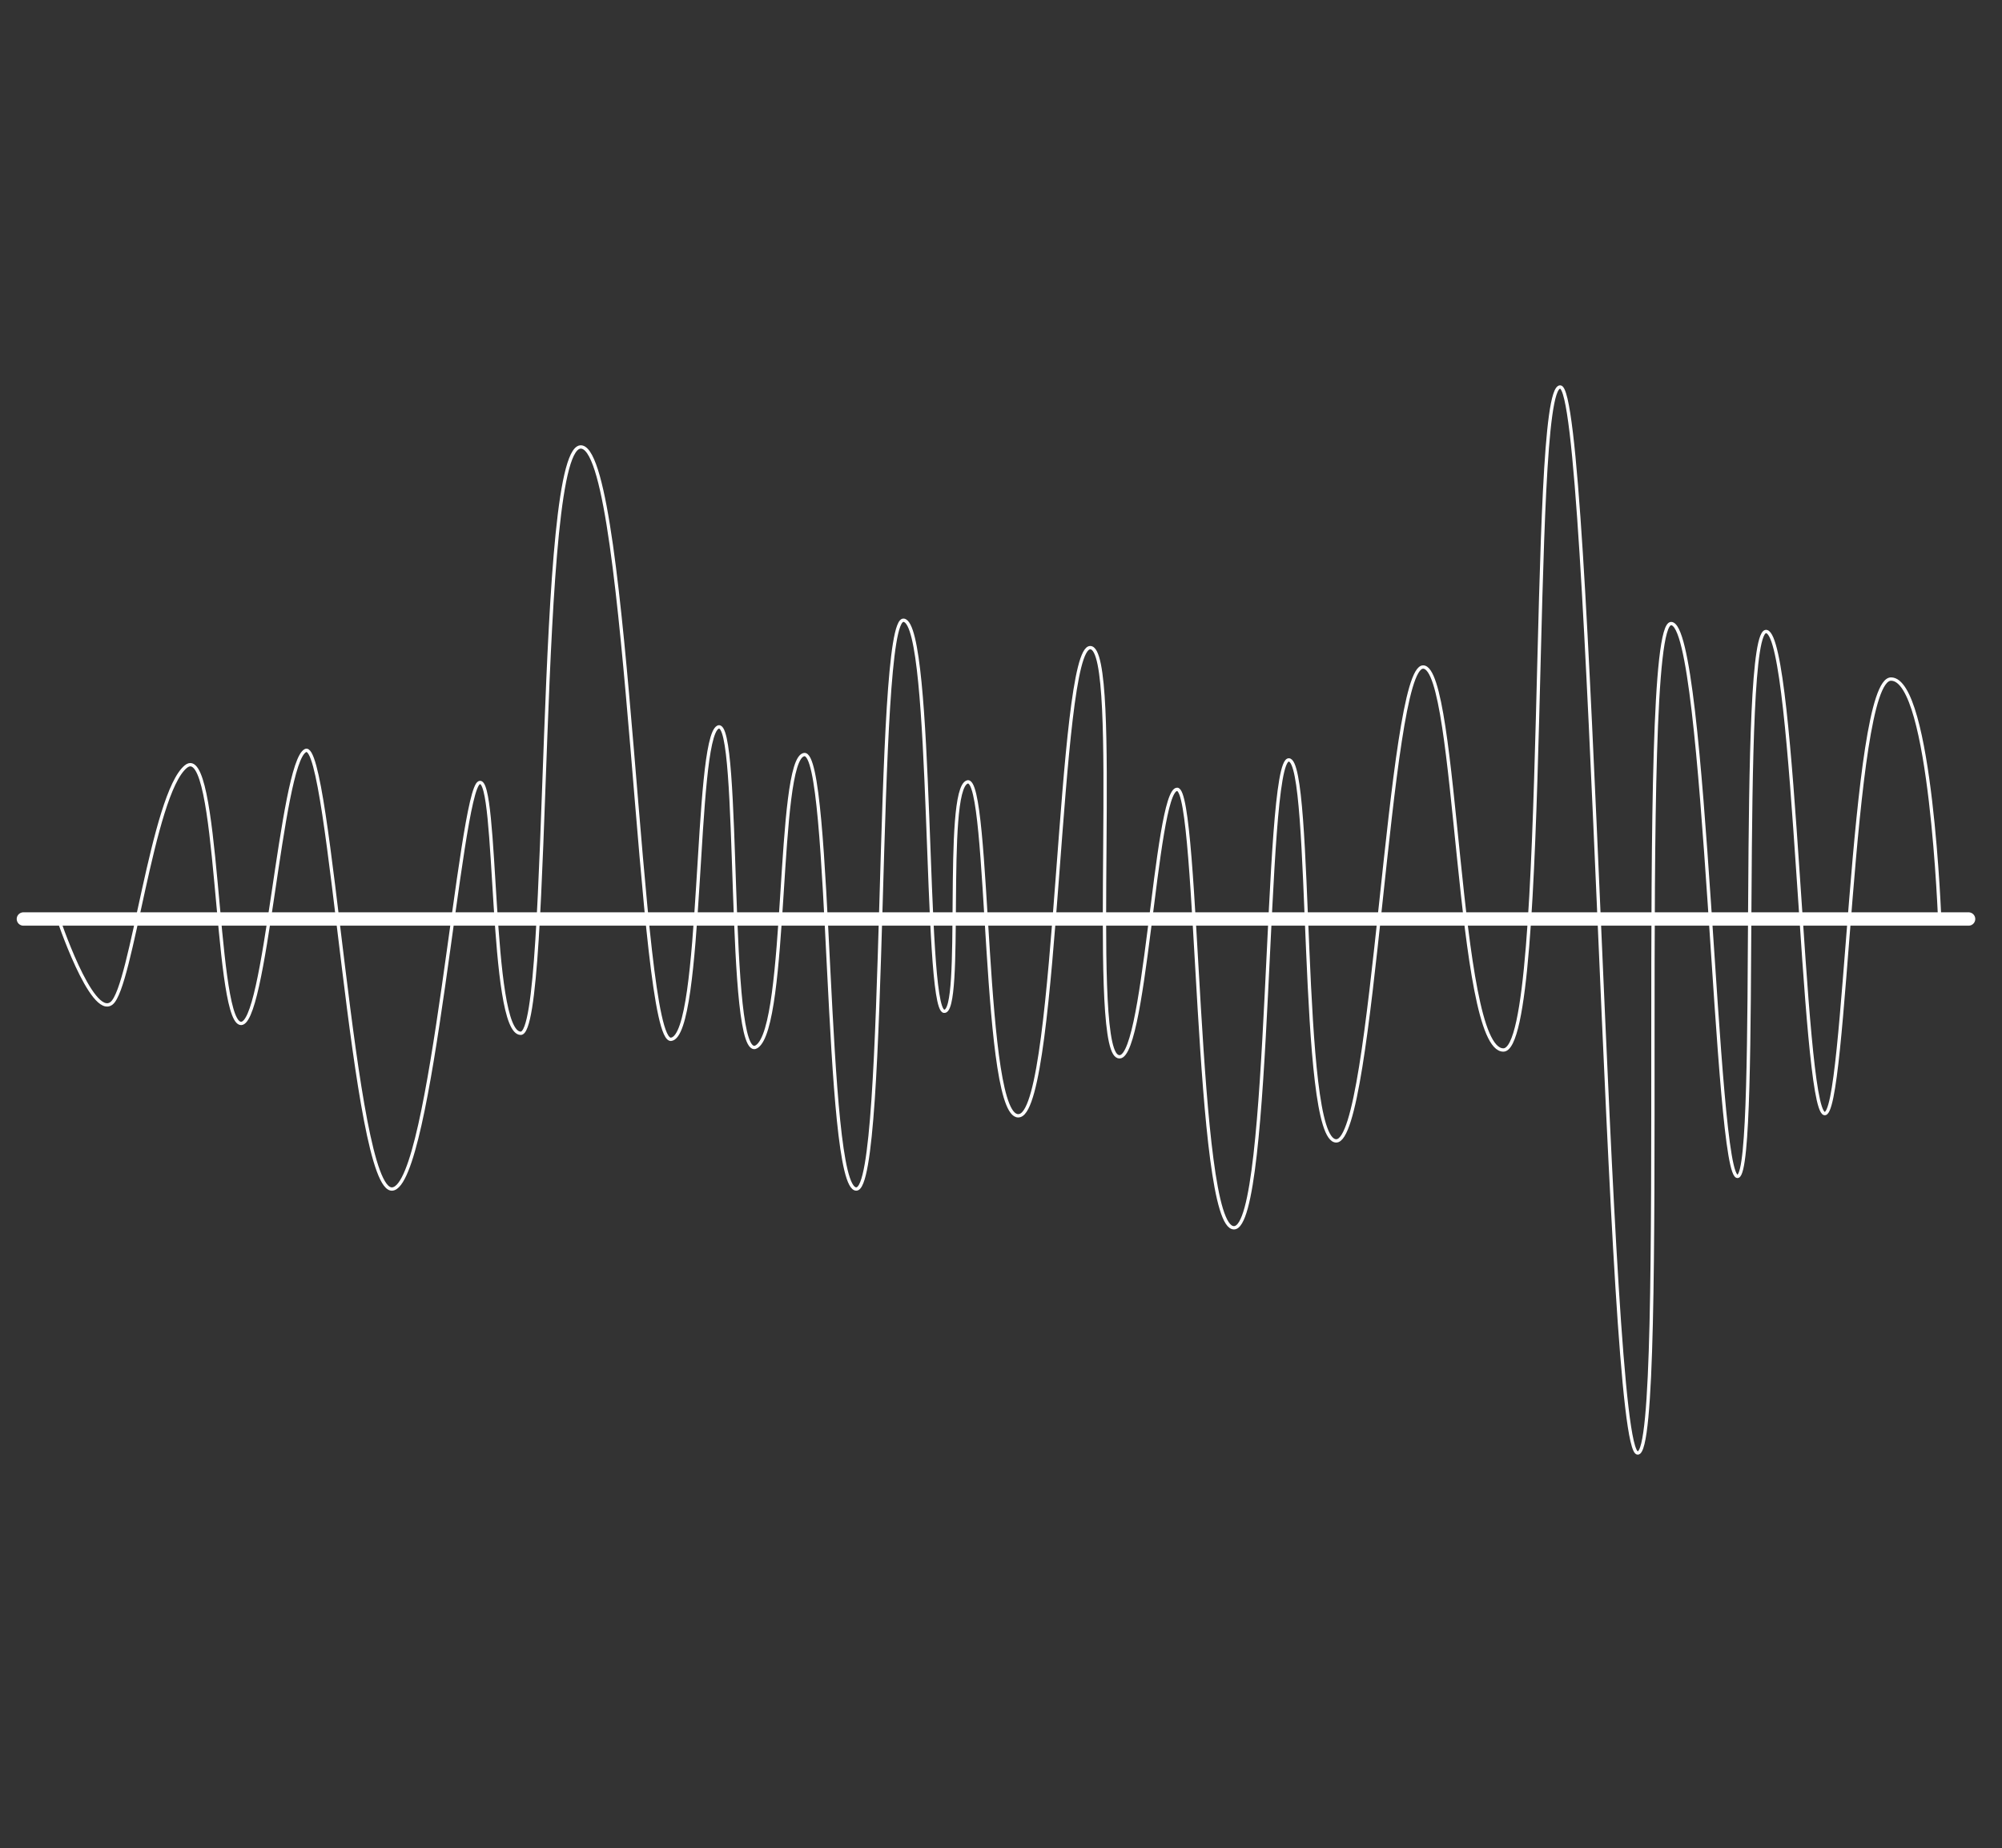 <?xml version="1.0" encoding="utf-8"?>
<!-- Generator: Adobe Illustrator 19.1.0, SVG Export Plug-In . SVG Version: 6.00 Build 0)  -->
<svg version="1.1" id="图层_1" xmlns="http://www.w3.org/2000/svg" xmlns:xlink="http://www.w3.org/1999/xlink" x="0px" y="0px"
	 viewBox="0 0 299.5 276.5" style="enable-background:new 0 0 299.5 276.5;" xml:space="preserve">
<rect x="0" y="0" width="299.5" height="276.5" fill="#333333" stroke="none"/>
<path style="fill:none;stroke:#FFFFFF;stroke-width:0.498;stroke-miterlimit:10;" d="M8.6,137.1c0,0,5.1,15.4,8.1,13
	s6.1-31.3,11.1-35.4s4.3,37.2,8.1,38.4c3.8,1.2,6.1-39,9.8-40.8s7.1,66.2,13,65.6s10.1-59.7,13-60.8c2.8-1.2,1.5,37.5,6.2,37.5
	s2.2-89.5,9.2-87.7c7,1.8,8.5,89.2,13.3,88.6c4.8-0.6,3.5-44.9,7-46.7c3.5-1.8,1.2,50.8,5.8,47.8c4.7-3,3-43.1,7.1-43.7
	c4.2-0.6,3,65,7.8,65s2.7-85.7,7.1-85.1c4.5,0.6,3,57.9,6,58.5c3,0.6,0-33.1,3.5-34.3s2.2,51.7,7.9,49.9c5.7-1.8,5.7-70,10.5-70
	c4.7,0-0.2,58.5,4,61.1c4.2,2.7,5.7-39.9,9-39.9s2.7,65.6,8.5,65.6c5.7,0,4.5-70,8.2-70c3.7,0,1.5,57,7.1,57c5.6,0,7.8-70.9,13-70.9
	s5,57.3,12,57.3s3.8-99.2,8.5-99.2s7,159.5,11.6,159.5c4.7,0-0.3-124.1,5-124.1s6.6,83.9,10,82.7c3.3-1.2,0-82.7,4.3-81.5
	s5.3,70.9,8.6,72.1c3.3,1.2,4-65,10-65c6,0,7.3,36.5,7.3,36.5"/>
<line style="fill:none;stroke:#FFFFFF;stroke-width:2;stroke-linecap:round;stroke-linejoin:round;stroke-miterlimit:10;" x1="3.5" y1="137.5" x2="294.5" y2="137.5"/>
</svg>
